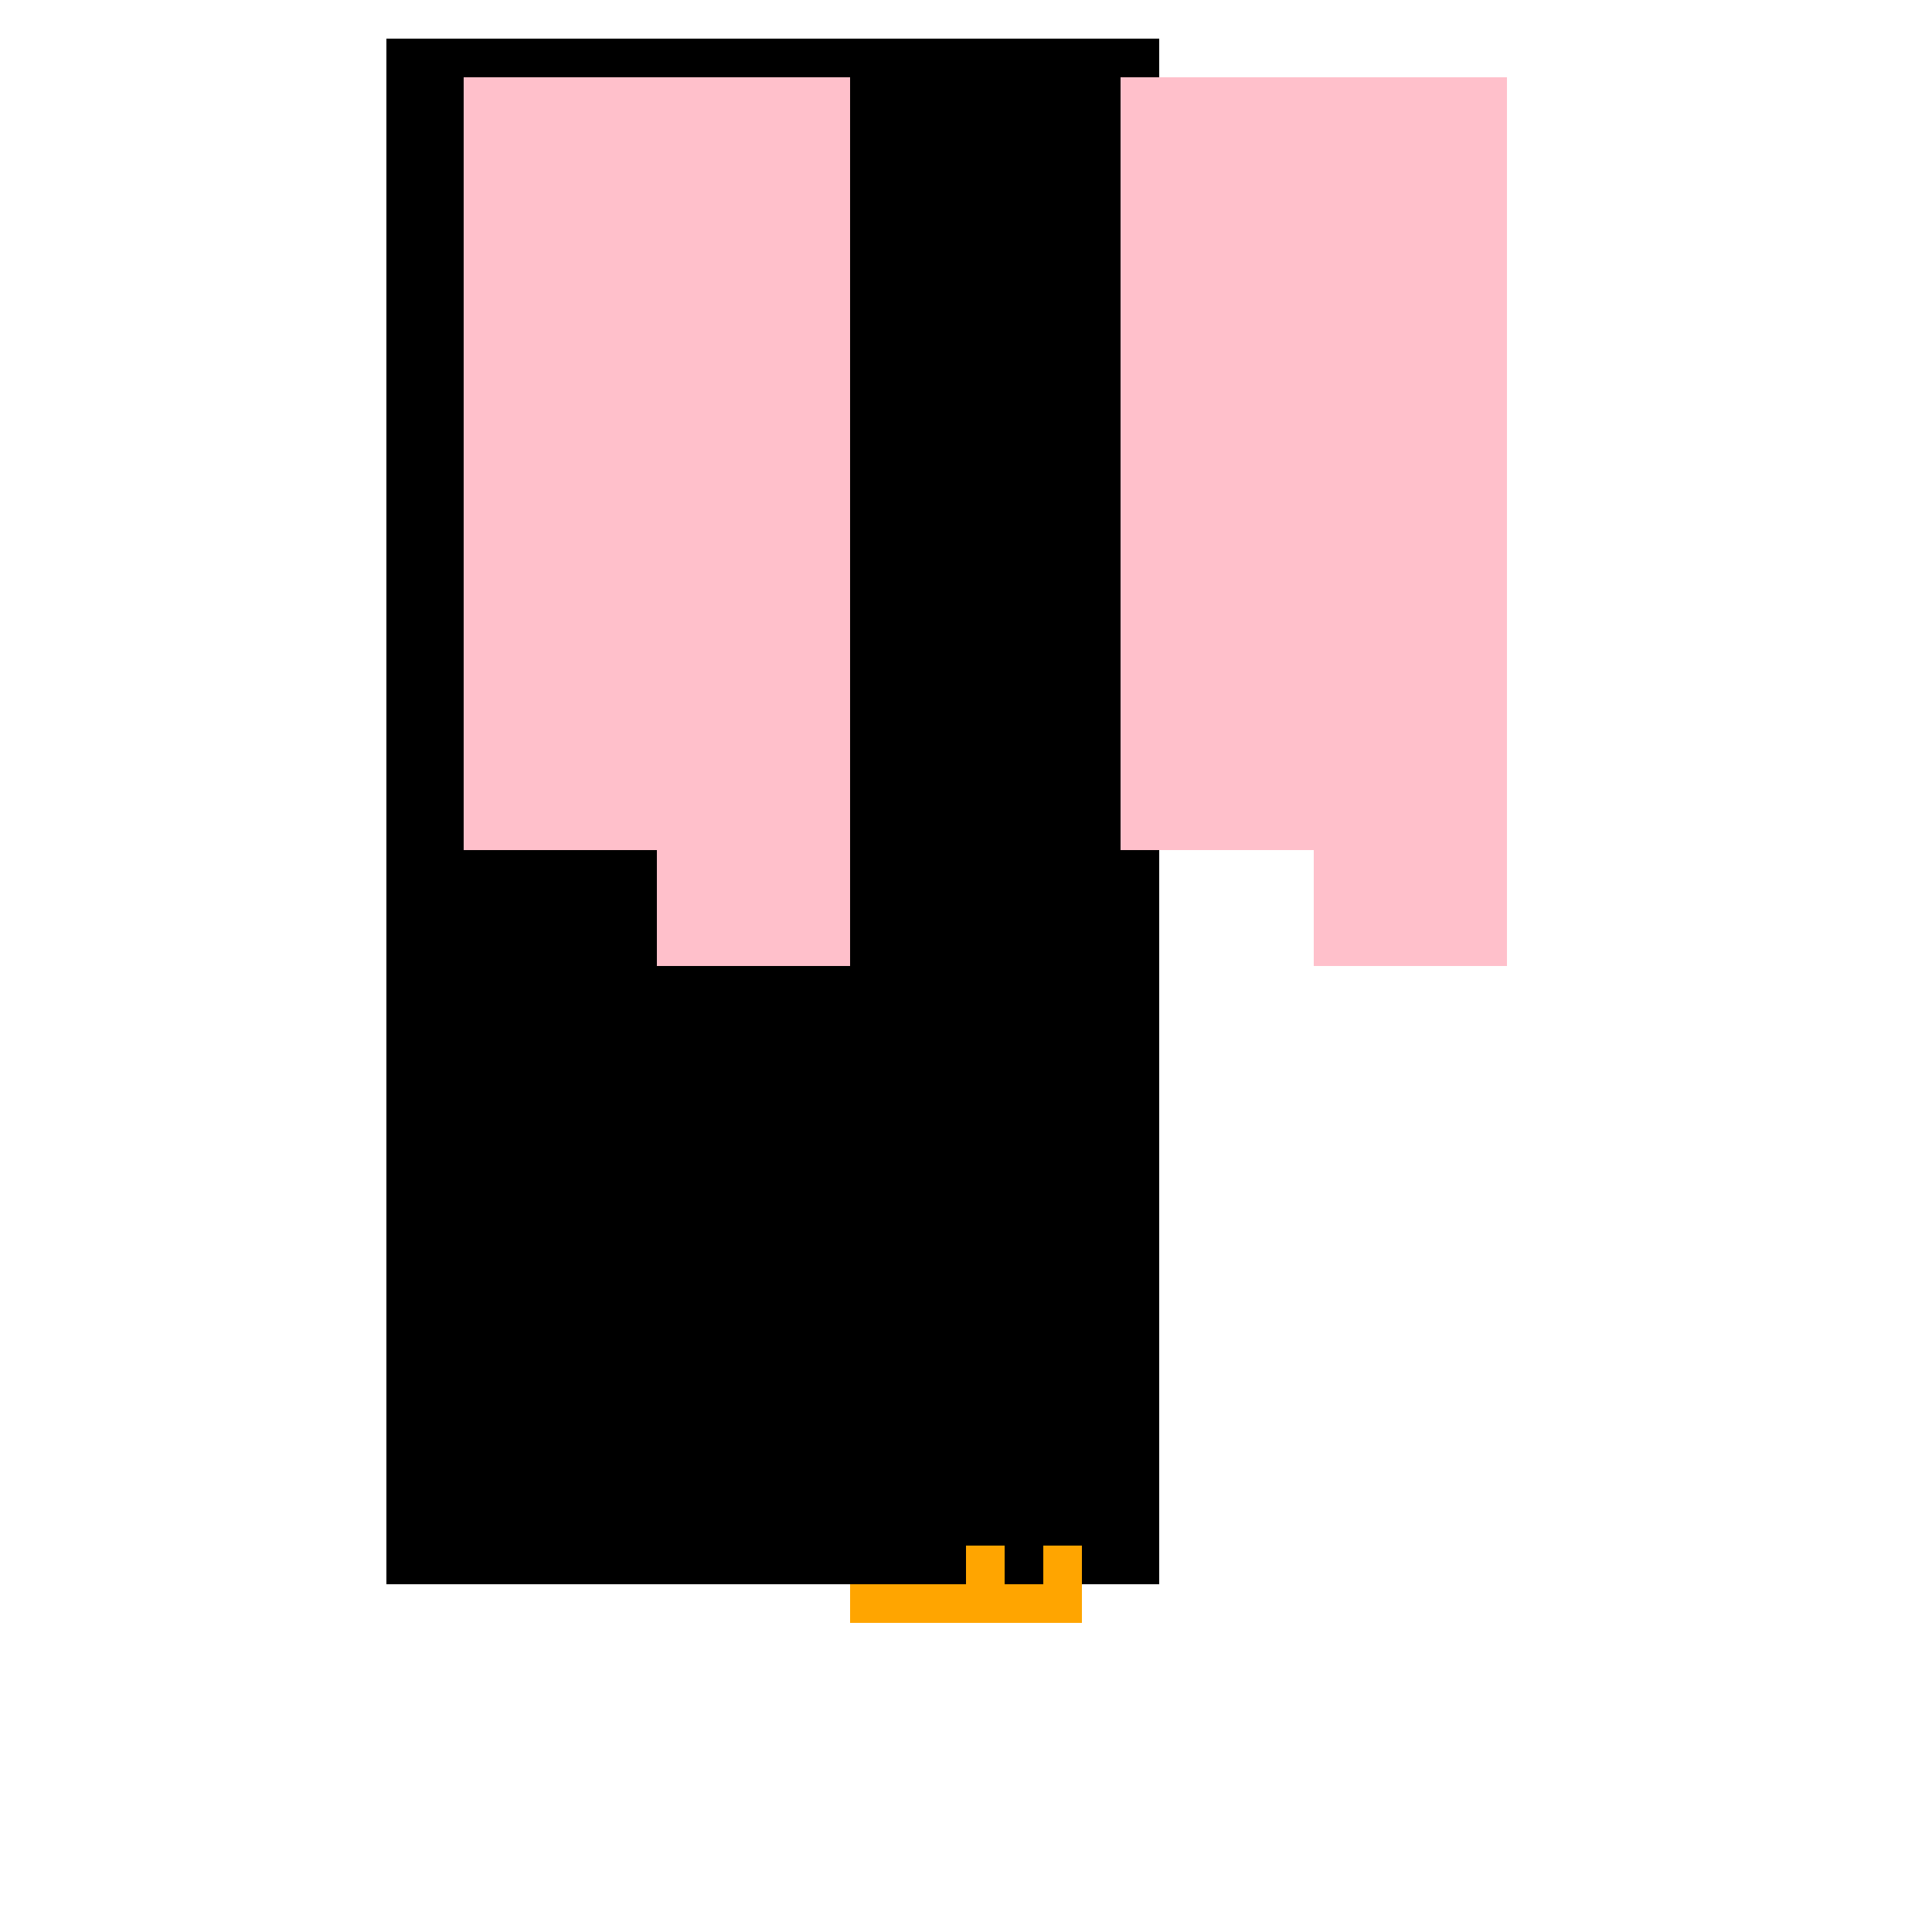 <!--

Generated by DrawGPT.
Free, open source, AI generated images in SVG, PNG, and HTML Canvas format.
https://drawgpt.ai

Created: 2023-09-26T00:35:36.245Z
Link: https://drawgpt.ai/prompt/7826/

-->
<svg xmlns="http://www.w3.org/2000/svg" xmlns:xlink="http://www.w3.org/1999/xlink" width="500" height="500"><defs/><g><rect fill="#000000" stroke="none" x="100" y="10" width="200" height="400"/><rect fill="#FFC0CB" stroke="none" x="120" y="20" width="100" height="200"/><rect fill="#FFC0CB" stroke="none" x="170" y="200" width="50" height="50"/><rect fill="#FFC0CB" stroke="none" x="290" y="20" width="100" height="200"/><rect fill="#FFC0CB" stroke="none" x="340" y="200" width="50" height="50"/><rect fill="#FFA500" stroke="none" x="220" y="410" width="50" height="10"/><rect fill="#FFA500" stroke="none" x="250" y="400" width="10" height="20"/><rect fill="#FFA500" stroke="none" x="270" y="400" width="10" height="20"/></g></svg>